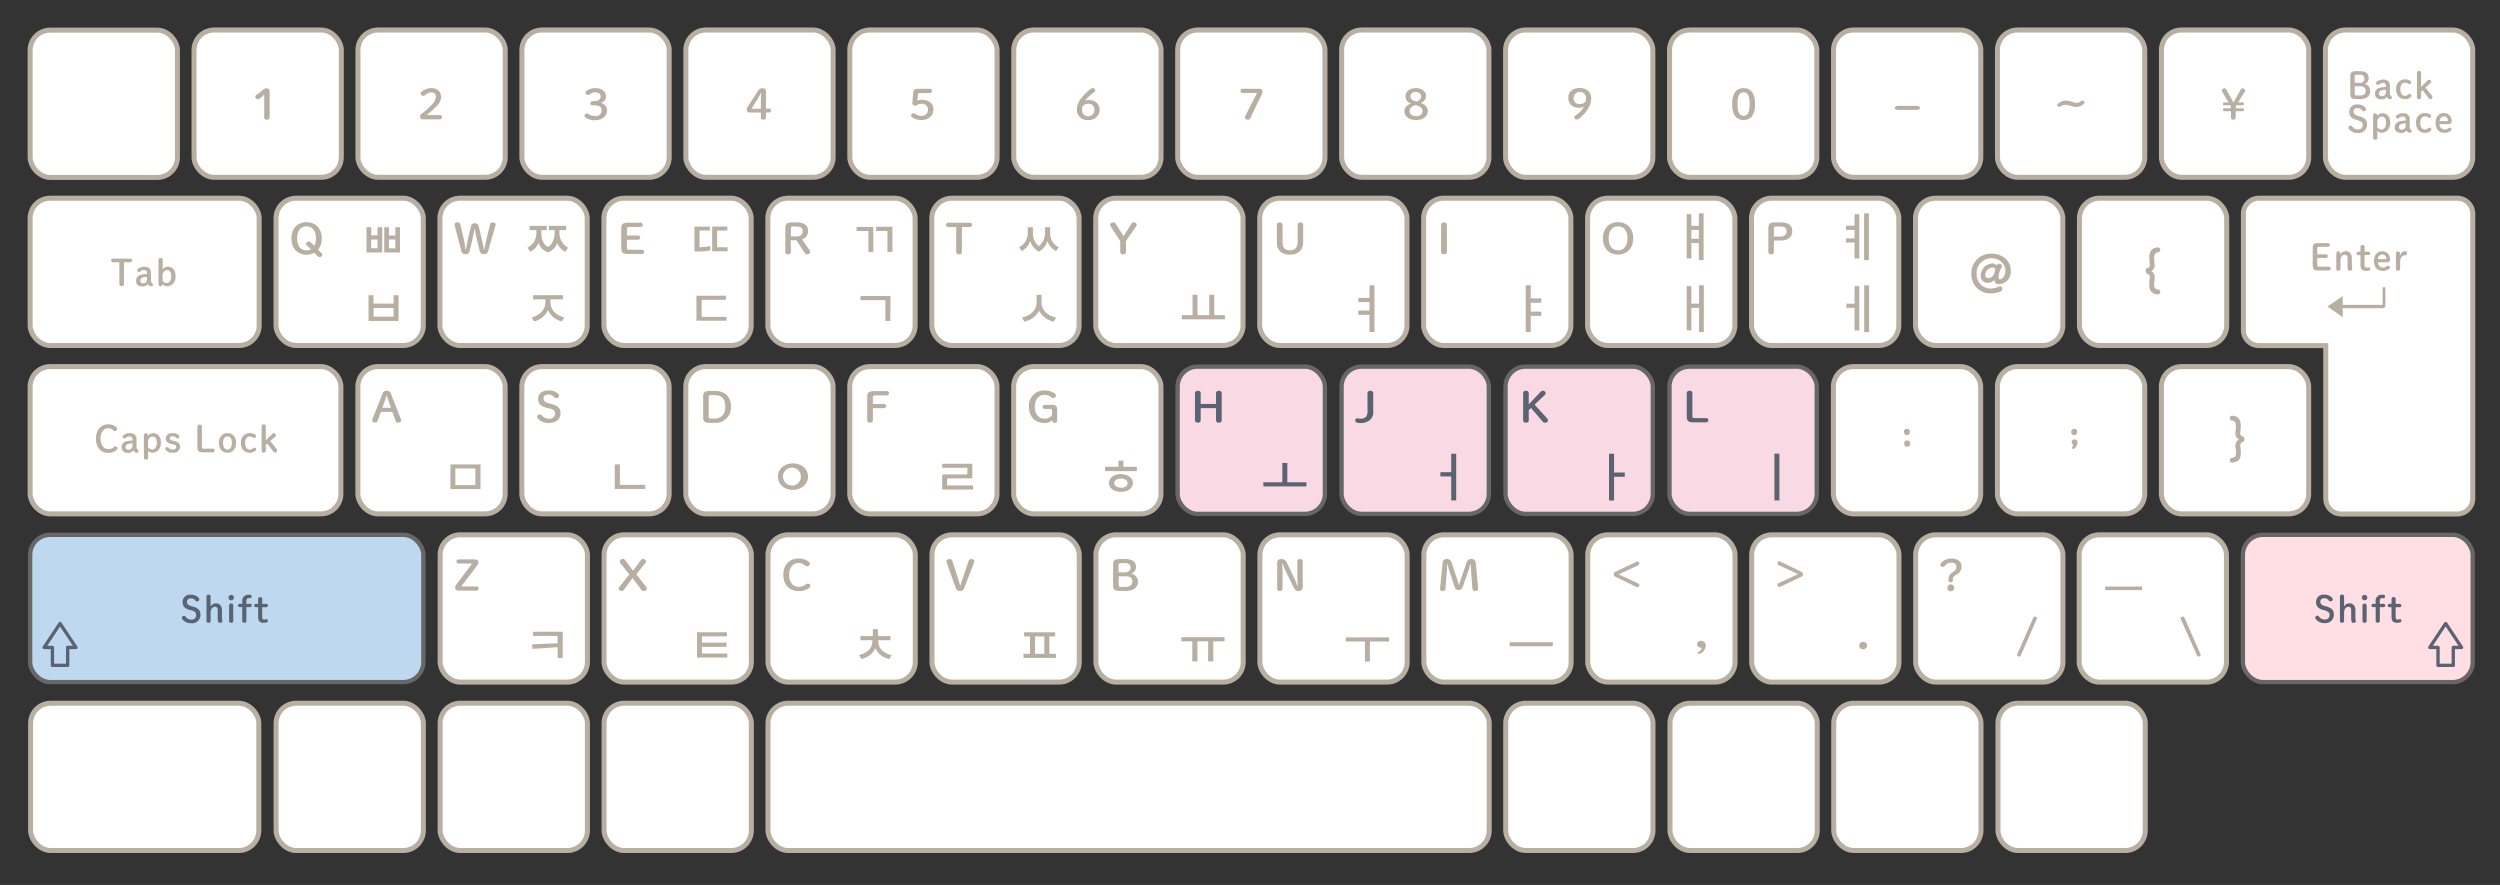 <svg xmlns="http://www.w3.org/2000/svg" viewBox="0 0 748.23 264.85"><rect x="0" y="0" width="748.23" height="264.85" fill="#333333" stroke="none"/><defs><style>.cls-1{fill:#fff;stroke:#b8aea1;stroke-width:1.5px;}.cls-1,.cls-3,.cls-5,.cls-6{stroke-miterlimit:10;}.cls-2{fill:#b8aea1;}.cls-3{fill:#f9d9e3;}.cls-3,.cls-5,.cls-6{stroke:#686767;stroke-width:1.3px;}.cls-4{fill:#5b6372;}.cls-5{fill:#bed9ef;}.cls-6{fill:#ffdfe4;}.cls-7{fill:none;stroke:#5b6372;stroke-linecap:round;stroke-linejoin:round;}</style></defs><g id="レイヤー_1" data-name="レイヤー 1"><rect class="cls-1" x="229.86" y="210.47" width="215.85" height="44.08" rx="6"/><rect class="cls-1" x="131.73" y="210.47" width="44.08" height="44.08" rx="6"/><rect class="cls-1" x="82.63" y="210.47" width="44.08" height="44.08" rx="6"/><rect class="cls-1" x="9.16" y="210.47" width="68.3" height="44.08" rx="6"/><rect class="cls-1" x="180.79" y="210.47" width="44.08" height="44.08" rx="6"/><rect class="cls-1" x="450.65" y="210.47" width="44.08" height="44.08" rx="6"/><rect class="cls-1" x="499.81" y="210.47" width="44.08" height="44.08" rx="6"/><rect class="cls-1" x="548.82" y="210.47" width="44.08" height="44.08" rx="6"/><rect class="cls-1" x="597.98" y="210.47" width="44.08" height="44.08" rx="6"/><rect class="cls-1" x="131.73" y="160.07" width="44.08" height="44.08" rx="6"/><rect class="cls-1" x="180.79" y="160.07" width="44.08" height="44.08" rx="6"/><rect class="cls-1" x="229.86" y="160.07" width="44.08" height="44.08" rx="6"/><rect class="cls-1" x="278.93" y="160.07" width="44.08" height="44.08" rx="6"/><rect class="cls-1" x="328" y="160.07" width="44.08" height="44.08" rx="6"/><rect class="cls-1" x="377.07" y="160.07" width="44.08" height="44.08" rx="6"/><rect class="cls-1" x="426.14" y="160.07" width="44.08" height="44.08" rx="6"/><rect class="cls-1" x="475.2" y="160.07" width="44.08" height="44.08" rx="6"/><rect class="cls-1" x="524.27" y="160.07" width="44.08" height="44.08" rx="6"/><rect class="cls-1" x="573.34" y="160.07" width="44.08" height="44.08" rx="6"/><path class="cls-2" d="M142.64,175.52a.62.62,0,1,1,0,1.24h-5.35c-.69,0-1.08-.37-1.08-.89a2,2,0,0,1,.49-1.09l4.6-6.12h-4.08a.62.62,0,1,1,0-1.24h4.87c.71,0,1.09.35,1.09.84a1.75,1.75,0,0,1-.46,1.07l-4.67,6.19Z"/><path class="cls-2" d="M185.69,168.55a.87.87,0,0,1-.2-.55.83.83,0,0,1,.87-.69.82.82,0,0,1,.74.33l2.36,3.17,2.37-3.2a.74.74,0,0,1,.6-.3.86.86,0,0,1,.93.72.65.65,0,0,1-.18.42l-2.76,3.46,3,3.76a.7.7,0,0,1,.16.48.84.84,0,0,1-.92.72.77.77,0,0,1-.7-.33L189.33,173l-2.66,3.6a.71.71,0,0,1-.6.28c-.46,0-.89-.31-.89-.69a.83.83,0,0,1,.17-.49l3-3.78Z"/><path class="cls-2" d="M241.87,168c.37.25.51.44.51.74a.78.78,0,0,1-.81.72.89.89,0,0,1-.64-.23,2.72,2.72,0,0,0-1.93-.74c-1.65,0-2.83,1.34-2.83,3.57s1.21,3.57,2.83,3.57a3.23,3.23,0,0,0,2.19-.73.89.89,0,0,1,.57-.21.71.71,0,0,1,.78.64.65.65,0,0,1-.3.57,5,5,0,0,1-3.24,1c-2.57,0-4.56-1.72-4.56-4.87s2-4.87,4.56-4.87A4.93,4.93,0,0,1,241.87,168Z"/><path class="cls-2" d="M288.58,176a1.22,1.22,0,0,1-1.27.88,1.17,1.17,0,0,1-1.25-.87l-2.72-7.66a1.09,1.09,0,0,1-.07-.34c0-.41.41-.69,1-.69a.73.73,0,0,1,.73.47l1.84,5.72c.19.6.33,1.06.5,1.72h.1c.2-.65.34-1.13.54-1.72l1.95-5.72a.76.76,0,0,1,.75-.47c.56,0,.92.3.92.66a1.18,1.18,0,0,1-.06.36Z"/><path class="cls-2" d="M335.15,176.86c-1.58,0-2-.48-2-1.67V169c0-1.18.47-1.67,2-1.67h1.63c2.17,0,3.23.89,3.23,2.38a2.07,2.07,0,0,1-1.54,2,2.35,2.35,0,0,1,2.1,2.45c0,1.66-1.34,2.7-3.66,2.7Zm1.56-5.57c1,0,1.69-.55,1.69-1.39s-.6-1.36-1.63-1.36h-1.24c-.63,0-.76.16-.76.65v2.1Zm.21,4.36c1.26,0,2-.62,2-1.56,0-1.11-.65-1.6-2-1.6h-2.11V175c0,.49.13.66.76.66Z"/><path class="cls-2" d="M388.42,175.34c-.06-1-.13-2-.13-3V168c0-.43.37-.67.81-.67s.79.24.79.67v7.7a1.08,1.08,0,0,1-1.16,1.19c-.76,0-1.14-.23-1.63-1.24l-2.21-4.57a22.53,22.53,0,0,1-1-2.37h-.11c0,.91.07,1.84.07,2.76v4.75c0,.44-.34.67-.79.67s-.81-.23-.81-.67v-7.74a1.05,1.05,0,0,1,1.17-1.15,1.79,1.79,0,0,1,1.83,1.28l1.9,4c.44.9.79,1.79,1.15,2.74Z"/><path class="cls-2" d="M433.12,168.73c0,.81,0,1.68-.11,2.48l-.4,4.92c0,.56-.31.74-.83.74s-.77-.2-.77-.61c0,0,0-.14,0-.24l.75-7.51c.09-.89.49-1.2,1.21-1.2a1.44,1.44,0,0,1,1.54,1.19l1.44,4.37c.26.77.45,1.47.63,2.18h.09c.21-.71.45-1.41.71-2.15l1.51-4.4c.31-.91.72-1.19,1.46-1.19s1.25.31,1.33,1.18l.71,7.53c0,.12,0,.2,0,.24,0,.35-.31.61-.83.61s-.84-.22-.88-.74l-.36-4.68c-.06-.88-.1-1.81-.13-2.7h-.11c-.22.89-.46,1.68-.79,2.62l-1.48,4.21c-.26.75-.62,1-1.26,1s-1-.24-1.22-1l-1.43-4.35c-.3-.89-.49-1.67-.69-2.49Z"/><path class="cls-2" d="M168.42,196.94H166.9v-3.25l-7.48.52-.19-1.36,7.67-.34v-2.19h-7.35v-1.24h8.87Z"/><path class="cls-2" d="M217.55,190.45h-7.47v1.88h7.34v1.27h-7.34v2h7.6v1.2h-9.07v-7.57h8.94Z"/><path class="cls-2" d="M266.88,196.07l-.72,1.17A5.84,5.84,0,0,1,262,194a5.77,5.77,0,0,1-4.2,3.2l-.72-1.17c2.55-.54,4-2.08,4-4.1v-.32h-3.57v-1.24h3.73v-2.08h1.53v2.08h3.74v1.24h-3.64V192C262.85,194,264.36,195.53,266.88,196.07Z"/><path class="cls-2" d="M315.81,190.48h-1.73v5.2H316v1.23h-9.68v-1.23h1.95v-5.2h-1.76v-1.24h9.3Zm-3.25,5.2v-5.2h-2.77v5.2Z"/><path class="cls-2" d="M366.5,191.94h-3.38v6h-1.53v-6h-3.21v6h-1.53v-6h-3.28v-1.23H366.5Z"/><path class="cls-2" d="M415.72,192H410v6h-1.49v-6h-5.72v-1.23h12.93Z"/><path class="cls-2" d="M464.74,193.43H451.81V192.2h12.93Z"/><path class="cls-2" d="M483.47,172.62a.81.81,0,0,1,0-1.5l6.33-3a.6.6,0,0,1,.27-.06.57.57,0,0,1,.53.59.52.52,0,0,1-.37.56l-5.79,2.69,5.79,2.7a.51.51,0,0,1,.37.55.57.57,0,0,1-.53.59.62.62,0,0,1-.27-.05Z"/><path class="cls-2" d="M508.45,195.72a.33.33,0,0,1-.35-.34.28.28,0,0,1,.17-.25c.66-.33,1-.71,1-1.1,0-.18-.05-.22-.28-.22a1,1,0,0,1-1.06-1,1.1,1.1,0,0,1,1.23-1,1.37,1.37,0,0,1,1.35,1.52,2.74,2.74,0,0,1-1.66,2.29A.93.93,0,0,1,508.45,195.72Z"/><path class="cls-2" d="M539.11,171.12a.81.81,0,0,1,0,1.5l-6.33,3a.59.59,0,0,1-.27.05.57.57,0,0,1-.53-.59.51.51,0,0,1,.37-.55l5.79-2.7-5.79-2.69a.52.52,0,0,1-.37-.56.57.57,0,0,1,.53-.59.57.57,0,0,1,.27.06Z"/><path class="cls-2" d="M558.8,193.28a1.2,1.2,0,0,1-2.38,0,1.19,1.19,0,0,1,2.38,0Z"/><path class="cls-2" d="M584.49,173.75a.66.66,0,0,1-1.3,0v-.26a2.45,2.45,0,0,1,1.34-2.29c.82-.57,1-1,1-1.58,0-.78-.58-1.21-1.5-1.21a2.34,2.34,0,0,0-2,1,.64.64,0,0,1-.52.25c-.42,0-.82-.3-.82-.63a.76.76,0,0,1,.19-.45,4,4,0,0,1,3.2-1.4c1.84,0,3,.9,3,2.38a2.55,2.55,0,0,1-1.49,2.38c-1,.62-1.13,1-1.15,1.52Zm.4,2.19a1,1,0,0,1-2.06,0,1,1,0,0,1,2.06,0Z"/><path class="cls-2" d="M604.77,196.24a.44.44,0,0,1-.4.25c-.39,0-.68-.21-.68-.4a.77.77,0,0,1,.06-.3l4.83-11a.43.43,0,0,1,.39-.24c.4,0,.69.21.69.39a.73.73,0,0,1-.06.3Z"/><rect class="cls-1" x="622.28" y="160.07" width="44.08" height="44.08" rx="6"/><path class="cls-2" d="M641.07,175.55v1.06h-11v-1.06Z"/><path class="cls-2" d="M652.68,185.24a.76.76,0,0,1,0-.3c0-.18.29-.39.68-.39a.45.45,0,0,1,.4.24l4.83,11a.76.76,0,0,1,.05.3c0,.19-.28.4-.68.4a.44.44,0,0,1-.39-.25Z"/><rect class="cls-1" x="622.36" y="59.32" width="44.08" height="44.08" rx="6"/><rect class="cls-1" x="107.11" y="109.72" width="44.08" height="44.08" rx="6"/><rect class="cls-1" x="156.18" y="109.72" width="44.08" height="44.08" rx="6"/><rect class="cls-1" x="205.25" y="109.72" width="44.08" height="44.08" rx="6"/><rect class="cls-1" x="254.32" y="109.72" width="44.08" height="44.08" rx="6"/><rect class="cls-1" x="303.38" y="109.72" width="44.08" height="44.08" rx="6"/><rect class="cls-3" x="352.45" y="109.72" width="44.08" height="44.08" rx="6"/><rect class="cls-3" x="401.52" y="109.72" width="44.08" height="44.08" rx="6"/><rect class="cls-3" x="450.59" y="109.72" width="44.08" height="44.08" rx="6"/><rect class="cls-3" x="499.66" y="109.72" width="44.08" height="44.08" rx="6"/><rect class="cls-1" x="548.72" y="109.72" width="44.08" height="44.08" rx="6"/><path class="cls-2" d="M114.48,117.83a1.22,1.22,0,0,1,1.25-.88,1.2,1.2,0,0,1,1.27.87l3,7.68a1,1,0,0,1,.07.33c0,.41-.37.68-.94.68a.67.67,0,0,1-.71-.47l-1-2.78H114L113,126a.7.7,0,0,1-.72.47c-.56,0-.89-.27-.89-.64a1.15,1.15,0,0,1,.07-.36Zm1.17.55c-.19.65-.39,1.36-.6,1.94l-.61,1.73H117l-.61-1.75c-.2-.6-.42-1.27-.61-1.92Z"/><path class="cls-2" d="M163.86,122.14c-2.07-.52-2.79-1.32-2.79-2.82s1.19-2.45,3.08-2.45a4,4,0,0,1,2.92,1,.64.64,0,0,1,.27.51.75.75,0,0,1-.83.74.74.74,0,0,1-.58-.22,2.2,2.2,0,0,0-1.72-.83c-1,0-1.54.47-1.54,1.14s.37,1.2,1.72,1.54l.49.12c2.13.55,2.88,1.28,2.88,2.89s-1.32,2.82-3.43,2.82a4.15,4.15,0,0,1-3.35-1.33.81.81,0,0,1-.23-.53.76.76,0,0,1,.82-.67.74.74,0,0,1,.57.24,2.58,2.58,0,0,0,2.22,1,1.56,1.56,0,0,0,1.78-1.56c0-.74-.43-1.19-1.79-1.53Z"/><path class="cls-2" d="M213.86,117c3.13,0,4.9,1.61,4.9,4.72a4.55,4.55,0,0,1-4.92,4.82h-1.39c-1.6,0-2-.48-2-1.67v-6.19c0-1.19.45-1.68,2-1.68Zm-1,1.27c-.62,0-.76.16-.76.65v5.7c0,.5.14.66.76.66h1.08c1.92,0,3.13-1.31,3.13-3.56s-1-3.45-3.13-3.45Z"/><path class="cls-2" d="M259.55,118.74c0-1.19.45-1.68,2.06-1.68h3.76a.64.64,0,1,1,0,1.27H262c-.62,0-.76.16-.76.65v1.91h3.35a.63.63,0,1,1,0,1.26h-3.35v3.66c0,.46-.34.7-.83.7s-.86-.24-.86-.7Z"/><path class="cls-2" d="M314.85,122.85c0-.36-.08-.46-.49-.46h-1.58c-.44,0-.72-.21-.72-.62s.28-.59.72-.59H315a1.23,1.23,0,0,1,1.4,1.32v3.36c0,.46-.27.69-.74.69a.64.64,0,0,1-.73-.68v-.16a3.08,3.08,0,0,1-2.35.89c-2.64,0-4.63-1.72-4.63-4.87a4.5,4.5,0,0,1,4.64-4.86,5.11,5.11,0,0,1,2.94.8c.37.25.51.45.51.74a.76.76,0,0,1-.79.71.83.83,0,0,1-.64-.24,2.91,2.91,0,0,0-2-.71c-1.65,0-2.91,1.33-2.91,3.56s1.22,3.58,2.91,3.58a2.56,2.56,0,0,0,2.29-1.1Z"/><path class="cls-4" d="M359.36,122.15v3.66c0,.46-.35.7-.84.7s-.87-.24-.87-.7v-8.15c0-.46.38-.71.87-.71s.84.25.84.71v3.23h4.58v-3.23c0-.46.38-.71.87-.71s.84.25.84.71v8.15c0,.46-.35.7-.84.7s-.87-.24-.87-.7v-3.66Z"/><path class="cls-4" d="M411,123.05a3.09,3.09,0,0,1-.9,2.56,4.1,4.1,0,0,1-2.9,1,4.52,4.52,0,0,1-.94-.09c-.44-.07-.64-.26-.64-.68s.26-.64.69-.64a7.55,7.55,0,0,0,.93.11,2,2,0,0,0,1.67-.68,2.88,2.88,0,0,0,.37-1.83v-5.13c0-.46.38-.71.87-.71s.85.25.85.71Z"/><path class="cls-4" d="M461.12,117.24a.81.81,0,0,1,.62-.29.8.8,0,0,1,.86.7.78.78,0,0,1-.3.61l-3,2.84,3.8,4.19a.69.69,0,0,1,.2.51.8.8,0,0,1-.86.71.74.74,0,0,1-.66-.26l-3.56-4.13-.68.63v3.06c0,.46-.34.7-.83.7s-.85-.24-.85-.7v-8.15c0-.46.36-.71.85-.71s.83.25.83.71V121Z"/><path class="cls-4" d="M510.67,125.14a.63.63,0,1,1,0,1.26h-3.79c-1.6,0-2.05-.48-2.05-1.67v-7.07c0-.46.36-.71.85-.71s.83.25.83.71v6.82c0,.5.14.66.77.66Z"/><path class="cls-2" d="M143.81,146.39h-9V139h9Zm-1.53-1.2v-5h-6v5Z"/><path class="cls-2" d="M193.1,146.33H184V139h1.52v6.11h7.61Z"/><path class="cls-2" d="M241.84,142.62c0,2.31-2,3.95-4.52,4s-4.5-1.66-4.48-4,2-3.93,4.48-3.93S241.84,140.33,241.84,142.62Zm-4.52,2.7a2.69,2.69,0,1,0-3-2.7A2.82,2.82,0,0,0,237.32,145.32Z"/><path class="cls-2" d="M291,143.17h-7.53v2.12h7.76v1.23H282V142h7.53v-2H282v-1.2h9Z"/><path class="cls-2" d="M340.26,141h-9.52V139.7h4v-1.85h1.49v1.85h4Zm-4.78.91c2.1,0,3.59,1.11,3.61,2.67s-1.51,2.65-3.61,2.63-3.57-1.09-3.57-2.63S333.42,141.87,335.48,141.87Zm0,4.07c1.19,0,2.07-.57,2-1.4s-.86-1.38-2-1.37-2,.52-2,1.37S334.33,145.92,335.48,145.94Z"/><path class="cls-4" d="M391,145.58H378.11v-1.24h5.68v-5.78h1.5v5.78H391Z"/><path class="cls-4" d="M435.83,149.77h-1.49v-7.18h-3.25v-1.27h3.25V135.8h1.49Z"/><path class="cls-4" d="M483.07,141.42h3.21v1.27h-3.21v7.11h-1.5v-14h1.5Z"/><path class="cls-4" d="M532.56,149.77h-1.49v-14h1.49Z"/><rect class="cls-1" x="597.81" y="109.72" width="44.08" height="44.08" rx="6"/><rect class="cls-1" x="646.89" y="109.72" width="44.08" height="44.08" rx="6"/><path class="cls-2" d="M570.66,130.2c-.51,0-.82-.42-.82-1a.84.84,0,0,1,.84-.86.83.83,0,0,1,.93.85C571.61,129.86,571.34,130.2,570.66,130.2Zm.07,3.5c-.59,0-.82-.5-.82-1.06a.84.84,0,0,1,.82-.82.87.87,0,0,1,.94.79A.85.85,0,0,1,570.73,133.7Z"/><path class="cls-2" d="M620.73,130.23a.88.88,0,0,1-.82-1.08.9.9,0,0,1,.76-.81c.57,0,1,.26,1,.82S621.41,130.23,620.73,130.23Zm.33,3.87c-.27.31-.52.36-.79.15s-.17-.34,0-.55a1.88,1.88,0,0,0,.31-.59.76.76,0,0,1-.54-.68.79.79,0,0,1,.76-.9c.62-.05,1.07.37.94,1.21A2.69,2.69,0,0,1,621.06,134.1Z"/><rect class="cls-1" x="82.61" y="59.32" width="44.08" height="44.08" rx="6"/><rect class="cls-1" x="131.67" y="59.32" width="44.08" height="44.08" rx="6"/><rect class="cls-1" x="180.74" y="59.32" width="44.08" height="44.08" rx="6"/><rect class="cls-1" x="229.81" y="59.32" width="44.08" height="44.08" rx="6"/><rect class="cls-1" x="278.88" y="59.32" width="44.08" height="44.08" rx="6"/><rect class="cls-1" x="327.95" y="59.32" width="44.08" height="44.08" rx="6"/><rect class="cls-1" x="377.02" y="59.32" width="44.08" height="44.08" rx="6"/><rect class="cls-1" x="426.08" y="59.32" width="44.08" height="44.08" rx="6"/><rect class="cls-1" x="475.15" y="59.32" width="44.08" height="44.08" rx="6"/><rect class="cls-1" x="524.22" y="59.32" width="44.08" height="44.08" rx="6"/><path class="cls-2" d="M96.21,75.76a.73.73,0,0,1,.25.51.74.74,0,0,1-.78.67.83.83,0,0,1-.61-.29l-1-1a4.62,4.62,0,0,1-2.31.59c-2.48,0-4.54-1.71-4.54-4.88s2.06-4.86,4.54-4.86,4.53,1.7,4.53,4.86a5,5,0,0,1-1.13,3.39Zm-2.16-2.14a4.62,4.62,0,0,0,.51-2.29c0-2.21-1-3.58-2.81-3.58s-2.82,1.37-2.82,3.58,1,3.6,2.82,3.6a2.83,2.83,0,0,0,1.32-.31l-1.22-1.19a.65.65,0,0,1-.2-.47.76.76,0,0,1,.82-.67.88.88,0,0,1,.57.3Z"/><path class="cls-2" d="M140.58,75.08a1.18,1.18,0,0,1-1.26,1,1.14,1.14,0,0,1-1.26-1l-1.94-7.49a1.39,1.39,0,0,1-.06-.4c0-.39.35-.64.91-.64a.7.7,0,0,1,.79.57l1,4.18c.27,1.19.42,2.28.59,3.41h.1c.21-1.13.41-2.29.67-3.41l.83-3.58a1.07,1.07,0,0,1,1.13-.89,1.1,1.1,0,0,1,1.19.92l.87,3.55c.28,1.17.49,2.28.72,3.41h.11c.23-1.13.42-2.24.71-3.44l1-4.15a.7.7,0,0,1,.71-.57c.61,0,.94.25.94.6a1.06,1.06,0,0,1-.06.39L146.12,75c-.22.77-.58,1.08-1.26,1.08s-1.13-.25-1.33-1.12l-.87-3.64c-.23-1-.41-1.89-.57-2.82H142c-.15.94-.34,1.94-.57,2.92Z"/><path class="cls-2" d="M192.06,74.74a.64.64,0,1,1,0,1.27H188c-1.61,0-2.06-.49-2.06-1.68v-6c0-1.19.45-1.67,2.06-1.67h3.75a.63.63,0,1,1,0,1.26h-3.36c-.62,0-.76.16-.76.66V70.5h3.35a.63.63,0,1,1,0,1.26h-3.35v2.33c0,.49.14.65.76.65Z"/><path class="cls-2" d="M236.71,75.41c0,.46-.33.71-.82.71s-.84-.25-.84-.71V68.24c0-1.19.48-1.67,2-1.67h1.43c2.31,0,3.38,1,3.38,2.59a2.57,2.57,0,0,1-1.83,2.5l2.28,3.23a.81.81,0,0,1,.19.46.9.9,0,0,1-1.68.31l-2.45-3.75h-1.7Zm1.7-4.65c1.19,0,1.84-.59,1.84-1.54s-.64-1.44-1.84-1.44h-.94c-.62,0-.76.16-.76.66v2.32Z"/><path class="cls-2" d="M287.89,75.41c0,.46-.35.71-.84.71s-.87-.25-.87-.71V67.93h-2.4a.63.63,0,1,1,0-1.26h6.52a.63.63,0,1,1,0,1.26h-2.41Z"/><path class="cls-2" d="M332.35,67.65a.82.82,0,0,1-.11-.44c0-.33.43-.65,1-.65a.72.72,0,0,1,.63.33l2.4,3.79,2.41-3.81a.69.69,0,0,1,.61-.31.83.83,0,0,1,.91.69.72.72,0,0,1-.11.4L337,72.11v3.3c0,.46-.35.71-.84.71s-.88-.25-.88-.71V72.16Z"/><path class="cls-2" d="M382.15,67.26c0-.45.38-.7.87-.7s.84.25.84.7v5.19c0,1.75.76,2.47,2.23,2.47s2.28-.83,2.28-2.47V67.26c0-.45.36-.7.84-.7s.82.25.82.7v5.25c0,2.3-1.45,3.7-3.95,3.7s-3.93-1.24-3.93-3.7Z"/><path class="cls-2" d="M431.31,67.26c0-.45.38-.7.87-.7s.85.25.85.7v8.15c0,.46-.36.71-.85.71s-.87-.25-.87-.71Z"/><path class="cls-2" d="M479.74,71.33c0-3.16,2.05-4.86,4.53-4.86s4.53,1.7,4.53,4.86-2.05,4.88-4.53,4.88S479.74,74.5,479.74,71.33Zm7.35,0c0-2.21-1-3.58-2.82-3.58s-2.82,1.37-2.82,3.58,1.05,3.6,2.82,3.6S487.09,73.56,487.09,71.33Z"/><path class="cls-2" d="M533.07,66.57c2.37,0,3.35,1,3.35,2.68S535.15,72,532.91,72h-2v3.42c0,.46-.33.71-.82.71s-.84-.25-.84-.71V68.24c0-1.19.48-1.67,2-1.67Zm-.16,4.22c1.1,0,1.81-.58,1.81-1.52s-.57-1.49-1.74-1.49h-1.3c-.62,0-.76.16-.76.66v2.35Z"/><path class="cls-2" d="M111.8,90.86h6v-2.5h1.49v7.7H110.3v-7.7h1.5Zm6,3.9V92.19h-6v2.57Z"/><path class="cls-2" d="M111.12,70.44H113V68h1.4v7.57h-4.71V68h1.4ZM113,74.31V71.68h-1.91v2.63ZM115,68h1.4v2.47h1.92V68h1.39v7.57H115Zm3.32,6.34V71.68h-1.92v2.63Z"/><path class="cls-2" d="M164,73.9c1.45-.81,2-2.44,2-4.53v-.52h-1.69V67.61h5.13v1.24h-2v.52a4.94,4.94,0,0,0,2.6,4.77l-.91,1.21a4.83,4.83,0,0,1-2.35-2.68A4.5,4.5,0,0,1,164,75.54a4.45,4.45,0,0,1-2.81-2.91,4.93,4.93,0,0,1-2.42,2.72l-.91-1.21a4.9,4.9,0,0,0,2.66-4.77v-.52h-2V67.61h5.1v1.24H162v.52C162,71.46,162.49,73.09,164,73.9Z"/><path class="cls-2" d="M212.45,69h-3.08V74a13.59,13.59,0,0,0,3.12-.36l.13,1.24a15.83,15.83,0,0,1-4,.39h-.78V67.84h4.58Zm.69-1.2h4.54V69h-3.05v5h3.12v1.2h-4.61Z"/><path class="cls-2" d="M261.38,75.38h-1.47V69.14h-3.54V67.91h5Zm.81-7.51h4.9v7.51H265.6V69.11h-3.41Z"/><path class="cls-2" d="M310.91,73.69a5.28,5.28,0,0,0,1.87-4.06V68h1.53V69.6A4.51,4.51,0,0,0,316.88,74l-.82,1.11a4.86,4.86,0,0,1-2.55-3,5.26,5.26,0,0,1-2.58,3.21,5.29,5.29,0,0,1-2.6-3.24,5.13,5.13,0,0,1-2.53,3.05L305,74a4.78,4.78,0,0,0,2.6-4.41V68h1.53v1.66A5.19,5.19,0,0,0,310.91,73.69Z"/><path class="cls-2" d="M168.88,95l-.74,1.2A6.12,6.12,0,0,1,164,92.8a6.14,6.14,0,0,1-4.16,3.39L159.1,95c2.52-.62,4.13-2.34,4.13-4.62v-.78h-3.67V88.36h8.93v1.23h-3.77v.78C164.72,92.65,166.33,94.37,168.88,95Z"/><path class="cls-2" d="M217.24,89.72H210v5.11h7.44V96h-9V88.52h8.81Z"/><path class="cls-2" d="M266.46,96.06H265V89.82h-7.47V88.59h9Z"/><path class="cls-2" d="M316.11,95.05l-.75,1.21A6.32,6.32,0,0,1,311,93a6.36,6.36,0,0,1-4.4,3.25l-.75-1.21c2.67-.58,4.39-2.27,4.39-4.55V88.26h1.49V90.5C311.72,92.78,313.45,94.47,316.11,95.05Z"/><path class="cls-2" d="M366.6,95.57H353.7V94.34h3.22V88.23h1.49v6.11h3.51V88.23h1.5v6.11h3.18Z"/><path class="cls-2" d="M411.36,99.37h-1.49V94.21h-3.32V92.94h3.32V90.41h-3.32V89.17h3.32V85.4h1.49Z"/><path class="cls-2" d="M461.29,90.6h-3.15v2.67h3.15v1.26h-3.15v4.84h-1.5v-14h1.5v3.93h3.15Z"/><path class="cls-2" d="M509.94,99.37h-1.43V92.13h-2.3v6.73h-1.4V85.63h1.4v5.26h2.3V85.37h1.43Z"/><path class="cls-2" d="M552.61,90.89h2.44V85.63h1.43V98.92h-1.43V92.13h-2.44Zm6.79,8.52h-1.46v-14h1.46Z"/><path class="cls-2" d="M552.48,71.35h2.57V68.82h-2.54V67.55h2.54V64.11h1.43V77.36h-1.43V72.59h-2.57Zm6.86,6.5h-1.43v-14h1.43Z"/><path class="cls-2" d="M509.88,77.85h-1.43V72.72h-2.24v4.61h-1.4V64.08h1.4v3.5h2.24V63.85h1.43Zm-1.43-6.37V68.82h-2.24v2.66Z"/><rect class="cls-1" x="573.3" y="59.32" width="44.08" height="44.08" rx="6"/><path class="cls-2" d="M645.66,88.1c-1.95-.27-2.41-1.36-2.41-2.85a17.64,17.64,0,0,1,.17-2.06.62.62,0,0,0,0-.2,1,1,0,0,0-.61-1,.94.94,0,0,1-.63-.92.86.86,0,0,1,.66-.89c.39-.06.59-.42.59-.88a1.93,1.93,0,0,0,0-.24,12.43,12.43,0,0,1-.16-1.87c0-1.69.53-3,2.43-3.14h.09a.71.71,0,0,1,.76.73.74.74,0,0,1-.73.74c-.86.08-1.09.82-1.09,1.79a10.52,10.52,0,0,0,.12,1.55c0,.14,0,.3,0,.47a1.87,1.87,0,0,1-.88,1.76c-.06,0-.1.06-.1.08s.05.06.1.09a1.83,1.83,0,0,1,.9,1.7,2.48,2.48,0,0,1,0,.41c0,.48-.18,1.11-.18,1.71,0,.79.23,1.51,1.18,1.58a.7.7,0,0,1,.68.72.74.74,0,0,1-.75.75Z"/><path class="cls-2" d="M596,87.82a5.68,5.68,0,0,1-6-5.91,5.86,5.86,0,0,1,6-6c3.45,0,5.81,2.21,5.81,5.14a3.71,3.71,0,0,1-3.5,4,1.31,1.31,0,0,1-1.4-.93c-.06-.2,0-.31-.09-.31l-.25.22a2.39,2.39,0,0,1-1.61.6,2,2,0,0,1-2.15-2.18,3.69,3.69,0,0,1,3.41-3.61,1.94,1.94,0,0,1,1.22.42c.09.08.15.13.2.13s0,0,.06-.07a.66.66,0,0,1,.64-.38.83.83,0,0,1,.85.69.66.66,0,0,1-.06.27,7,7,0,0,0-1,2.91c0,.58.21.82.49.82s1.58-.72,1.58-2.62-1.62-3.73-4.24-3.73a4.39,4.39,0,0,0-4.36,4.63,4.16,4.16,0,0,0,4.3,4.44,5.61,5.61,0,0,0,2.32-.57,1,1,0,0,1,.37-.1.73.73,0,0,1,.68.76.8.8,0,0,1-.49.75A6.79,6.79,0,0,1,596,87.82Zm1.21-7.09c0-.42-.4-.66-.92-.66a2.26,2.26,0,0,0-2.1,2.24c0,.53.25.91.8.91,1.21,0,1.77-.83,2-1.84C597.05,81.21,597.18,80.82,597.18,80.73Z"/><rect class="cls-1" x="597.82" y="8.98" width="44.08" height="44.08" rx="6"/><rect class="cls-1" x="58.07" y="8.98" width="44.08" height="44.08" rx="6"/><rect class="cls-1" x="107.13" y="8.98" width="44.08" height="44.08" rx="6"/><rect class="cls-1" x="156.2" y="8.98" width="44.08" height="44.08" rx="6"/><rect class="cls-1" x="205.27" y="8.98" width="44.08" height="44.08" rx="6"/><rect class="cls-1" x="254.34" y="8.98" width="44.08" height="44.08" rx="6"/><rect class="cls-1" x="303.41" y="8.98" width="44.08" height="44.08" rx="6"/><rect class="cls-1" x="352.47" y="8.98" width="44.08" height="44.08" rx="6"/><rect class="cls-1" x="401.54" y="8.98" width="44.08" height="44.08" rx="6"/><rect class="cls-1" x="450.61" y="8.98" width="44.08" height="44.08" rx="6"/><rect class="cls-1" x="499.68" y="8.98" width="44.08" height="44.08" rx="6"/><rect class="cls-1" x="9.02" y="9.02" width="44.08" height="44.08" rx="6"/><rect class="cls-1" x="9.02" y="59.32" width="68.55" height="44.08" rx="6"/><rect class="cls-1" x="9.02" y="109.72" width="93.01" height="44.08" rx="6"/><path class="cls-1" d="M735.41,59.32H676.08A4.65,4.65,0,0,0,671.43,64v34.8a4.65,4.65,0,0,0,4.65,4.64h20v45.75a4.65,4.65,0,0,0,4.64,4.65h34.71a4.65,4.65,0,0,0,4.65-4.65V64A4.65,4.65,0,0,0,735.41,59.32Z"/><rect class="cls-5" x="9.02" y="160.07" width="117.69" height="44.08" rx="6"/><rect class="cls-6" x="671.28" y="160.07" width="68.78" height="44.08" rx="6"/><path class="cls-2" d="M79.08,28.32c-.42.39-.81.73-1.3,1.12a.9.9,0,0,1-.6.21.68.68,0,0,1-.76-.67.63.63,0,0,1,.31-.57c.73-.52,1.35-1,2.06-1.56a1.41,1.41,0,0,1,1-.41.81.81,0,0,1,.9.84V35.1c0,.48-.3.73-.82.73s-.79-.25-.79-.73Z"/><path class="cls-2" d="M131.55,34.44c.49,0,.72.27.72.65s-.23.63-.72.63h-5a.77.77,0,0,1-.81-.8,1,1,0,0,1,.43-.84,27.53,27.53,0,0,0,3.06-2.76,3.4,3.4,0,0,0,1.21-2.27,1.26,1.26,0,0,0-1.39-1.4,2.74,2.74,0,0,0-1.82.81.79.79,0,0,1-.52.21.73.73,0,0,1-.79-.69.63.63,0,0,1,.27-.51A4.48,4.48,0,0,1,129,26.38c1.94,0,3,1.06,3,2.65,0,1.14-.43,1.91-1.66,3.08s-1.79,1.63-2.65,2.33Z"/><path class="cls-2" d="M178.07,30.24c1.1,0,1.68-.52,1.68-1.4,0-.72-.62-1.22-1.62-1.22a2.73,2.73,0,0,0-1.66.62.71.71,0,0,1-.49.18.73.73,0,0,1-.76-.69.52.52,0,0,1,.21-.45,4.58,4.58,0,0,1,2.7-.9c2,0,3.22,1,3.22,2.4a1.89,1.89,0,0,1-1.61,2,2.33,2.33,0,0,1,1.95,2.2c0,1.77-1.47,3-3.6,3a4.94,4.94,0,0,1-2.84-.79.64.64,0,0,1-.3-.57.67.67,0,0,1,.72-.64.79.79,0,0,1,.4.1,3.49,3.49,0,0,0,2,.66,1.75,1.75,0,0,0,2-1.68c0-.94-.7-1.53-1.9-1.53h-.86a.6.6,0,0,1-.64-.62.59.59,0,0,1,.64-.61Z"/><path class="cls-2" d="M224.49,33.67c-.64,0-1-.29-1-.84a1.42,1.42,0,0,1,.3-.89l3.13-4.81a1.3,1.3,0,0,1,1.25-.71c.77,0,1.07.36,1.07,1.09v5h.81c.48,0,.72.2.72.57s-.24.58-.72.58h-.81v1.46c0,.45-.29.7-.78.7a.65.65,0,0,1-.74-.7V33.67Zm3.23-3.43c0-.83.05-1.63.11-2.46h-.09A24.1,24.1,0,0,1,226.53,30l-1.61,2.55h2.8Z"/><path class="cls-2" d="M274.55,30.16a2.74,2.74,0,0,1,1.24-.31c2.1,0,3.58,1.06,3.58,2.94s-1.52,3.13-3.55,3.13a4.81,4.81,0,0,1-2.82-.81.62.62,0,0,1-.3-.56.7.7,0,0,1,.78-.64.83.83,0,0,1,.41.15,3,3,0,0,0,1.9.62,1.82,1.82,0,0,0,1.95-1.84,1.73,1.73,0,0,0-1.95-1.78,2.4,2.4,0,0,0-1.17.31,1.27,1.27,0,0,1-.68.24c-.5,0-.93-.29-.88-.81l.28-3.28c.06-.58.56-.94,1.28-.94h3.7a.64.64,0,1,1,0,1.28h-3.14c-.3,0-.42.1-.45.36Z"/><path class="cls-2" d="M325.83,29.93c1.92,0,3.29,1.13,3.29,2.93a3.15,3.15,0,0,1-3.44,3.06,3.08,3.08,0,0,1-3.38-3.13,5.26,5.26,0,0,1,1.25-3.29,14.46,14.46,0,0,1,2.95-2.95.86.86,0,0,1,.5-.17.73.73,0,0,1,.78.7.53.53,0,0,1-.24.46,12.22,12.22,0,0,0-2.86,2.7A2.12,2.12,0,0,1,325.83,29.93Zm1.71,2.93a1.67,1.67,0,0,0-1.76-1.81,2.19,2.19,0,0,0-1.76.78,2.5,2.5,0,0,0-.17,1,1.85,1.85,0,1,0,3.69,0Z"/><path class="cls-2" d="M376.85,26.58c.61,0,1,.34,1,.85a2.33,2.33,0,0,1-.28,1c-1.16,2.3-2.2,4.46-3.34,6.93a.72.72,0,0,1-.72.45c-.48,0-.91-.24-.91-.63a1.16,1.16,0,0,1,.15-.49c1.11-2.26,2.3-4.54,3.48-6.87h-4.31a.59.59,0,0,1-.64-.63.58.58,0,0,1,.64-.63Z"/><path class="cls-2" d="M420.67,28.79c0-1.41,1.23-2.41,3.05-2.41s3.06.95,3.06,2.35a2.13,2.13,0,0,1-1.61,2.08c1.53.51,2.14,1.29,2.14,2.42,0,1.61-1.36,2.69-3.49,2.69s-3.48-1.07-3.48-2.68c0-1,.61-1.78,2-2.24A2.23,2.23,0,0,1,420.67,28.79Zm1.23,4.43c0,1,.73,1.54,1.92,1.54s1.92-.57,1.92-1.54c0-.8-.46-1.31-2.12-1.75C422.49,31.83,421.9,32.37,421.9,33.22Zm1.82-5.7c-.93,0-1.57.51-1.57,1.3s.44,1.22,1.8,1.56c1-.32,1.36-.84,1.36-1.56S424.68,27.52,423.72,27.52Z"/><path class="cls-2" d="M472.66,32.26c-2.07,0-3.28-1.17-3.28-3s1.37-2.92,3.43-2.92,3.42,1.27,3.42,2.92a5.86,5.86,0,0,1-1,3.36,10.27,10.27,0,0,1-2.82,3,.83.83,0,0,1-.46.16.71.71,0,0,1-.77-.63.57.57,0,0,1,.24-.51,7.94,7.94,0,0,0,2.72-2.8A2.63,2.63,0,0,1,472.66,32.26Zm-1.7-2.9a1.66,1.66,0,0,0,1.78,1.77,2.1,2.1,0,0,0,1.82-.78,3.2,3.2,0,0,0,.11-1,1.76,1.76,0,0,0-1.86-1.82A1.72,1.72,0,0,0,471,29.36Z"/><path class="cls-2" d="M525.28,31.15c0,3.43-1.38,4.77-3.45,4.77s-3.41-1.34-3.41-4.77,1.34-4.77,3.41-4.77S525.28,27.72,525.28,31.15Zm-5.26,0c0,2.66.68,3.53,1.81,3.53s1.84-.87,1.84-3.53-.69-3.53-1.84-3.53S520,28.48,520,31.15Z"/><rect class="cls-1" x="548.76" y="8.98" width="44.08" height="44.08" rx="6"/><path class="cls-2" d="M573.64,31.69c.6,0,1,.25,1,.6s-.4.59-1,.59h-5.55c-.6,0-1-.25-1-.59s.4-.6,1-.6Z"/><path class="cls-2" d="M618.12,31.37a2.08,2.08,0,0,0-1.29.43.64.64,0,0,1-.4.14c-.4,0-.74-.22-.74-.47a.38.38,0,0,1,.14-.29,3.43,3.43,0,0,1,2.39-1.07,6.65,6.65,0,0,1,1.8.33,5.93,5.93,0,0,0,1.58.34,1.48,1.48,0,0,0,1.12-.45.62.62,0,0,1,.41-.19c.42,0,.79.25.79.47a.39.39,0,0,1-.12.26A2.91,2.91,0,0,1,621.49,32a5.41,5.41,0,0,1-1.84-.35A4.65,4.65,0,0,0,618.12,31.37Z"/><rect class="cls-1" x="646.9" y="8.98" width="44.08" height="44.08" rx="6"/><path class="cls-2" d="M665.82,33.29c-.34,0-.5-.15-.5-.43s.16-.43.5-.43h1.85v-.61l-.19-.33h-1.66c-.34,0-.5-.14-.5-.43s.16-.42.5-.42H667l-1.93-3.18a.94.94,0,0,1-.1-.4.74.74,0,0,1,1.33-.31l2.18,3.93,2.18-3.94a.62.62,0,0,1,.5-.3.75.75,0,0,1,.77.63.76.76,0,0,1-.1.36l-2,3.21h1.28c.33,0,.49.15.49.42s-.16.43-.49.43h-1.8l-.18.3v.64h2c.33,0,.49.15.49.43s-.16.43-.49.43h-2v1.77a.68.68,0,0,1-.7.77.7.7,0,0,1-.72-.77V33.29Z"/><path class="cls-4" d="M56.87,182.59c-1.65-.46-2.22-1.16-2.22-2.48A2.17,2.17,0,0,1,57.11,178a3,3,0,0,1,2.32.9.58.58,0,0,1,.21.44A.62.62,0,0,1,59,180a.57.57,0,0,1-.46-.19,1.67,1.67,0,0,0-1.37-.73c-.77,0-1.22.41-1.22,1s.29,1.05,1.36,1.34l.39.11c1.7.48,2.3,1.12,2.3,2.53a2.49,2.49,0,0,1-2.73,2.47,3.2,3.2,0,0,1-2.67-1.16.79.79,0,0,1-.18-.47.62.62,0,0,1,.65-.58.55.55,0,0,1,.45.2,2,2,0,0,0,1.77.92A1.29,1.29,0,0,0,58.69,184c0-.65-.35-1-1.43-1.35Z"/><path class="cls-4" d="M65.17,183.08c0-.81-.09-1.07-.21-1.21a.71.71,0,0,0-.59-.27c-.74,0-1.33.65-1.33,1.78v2.46a.54.54,0,0,1-.61.56c-.39,0-.63-.21-.63-.56v-7.31c0-.36.24-.56.63-.56a.54.54,0,0,1,.61.56v3.05a1.65,1.65,0,0,1,1.5-1,1.69,1.69,0,0,1,1.38.5,2.42,2.42,0,0,1,.51,1.84v1.64a5.48,5.48,0,0,0,.11,1.19.58.58,0,0,1,0,.18c0,.27-.29.48-.71.48a.51.51,0,0,1-.56-.39,5.27,5.27,0,0,1-.12-1.35Z"/><path class="cls-4" d="M70,178.86a.81.81,0,0,1-1.62,0,.81.81,0,1,1,1.62,0Zm-1.43,2.33a.55.55,0,0,1,.63-.57.55.55,0,0,1,.61.57v4.65a.54.54,0,0,1-.61.56c-.39,0-.63-.21-.63-.56Z"/><path class="cls-4" d="M74.74,180.71a.51.51,0,1,1,0,1h-1v4.11a.54.54,0,0,1-.61.56c-.39,0-.63-.21-.63-.56v-4.11h-.64a.51.51,0,1,1,0-1h.64V180a1.79,1.79,0,0,1,1.91-2,2.93,2.93,0,0,1,.53,0,.47.47,0,0,1,.38.51.49.49,0,0,1-.41.53c-.11,0-.29,0-.46,0-.48,0-.71.28-.71.91v.78Z"/><path class="cls-4" d="M78.48,184.7c0,.53.23.74.59.74a2,2,0,0,0,.4-.06,1.63,1.63,0,0,1,.34-.06c.21,0,.38.18.38.51a.42.42,0,0,1-.28.41,3.07,3.07,0,0,1-1,.16c-1.14,0-1.66-.49-1.66-1.8v-2.87h-.55a.51.51,0,1,1,0-1h.55v-1.46a.63.63,0,0,1,1.25,0v1.46h1.07a.51.51,0,1,1,0,1H78.48Z"/><path class="cls-4" d="M695.39,182.59c-1.64-.46-2.22-1.16-2.22-2.48a2.18,2.18,0,0,1,2.46-2.14,3,3,0,0,1,2.32.9.59.59,0,0,1,.22.44.62.62,0,0,1-.66.65.59.59,0,0,1-.47-.19,1.65,1.65,0,0,0-1.36-.73c-.77,0-1.23.41-1.23,1s.29,1.05,1.37,1.34l.39.11c1.7.48,2.29,1.12,2.29,2.53a2.49,2.49,0,0,1-2.73,2.47,3.18,3.18,0,0,1-2.66-1.16.81.81,0,0,1-.19-.47.62.62,0,0,1,.65-.58.57.57,0,0,1,.46.2,2,2,0,0,0,1.76.92,1.29,1.29,0,0,0,1.42-1.36c0-.65-.34-1-1.43-1.35Z"/><path class="cls-4" d="M703.69,183.08c0-.81-.08-1.07-.2-1.21a.74.74,0,0,0-.6-.27c-.74,0-1.32.65-1.32,1.78v2.46a.55.55,0,0,1-.62.56c-.39,0-.63-.21-.63-.56v-7.31c0-.36.24-.56.63-.56a.55.55,0,0,1,.62.56v3.05a1.63,1.63,0,0,1,1.49-1,1.69,1.69,0,0,1,1.38.5,2.38,2.38,0,0,1,.51,1.84v1.64a4.9,4.9,0,0,0,.12,1.19,1.15,1.15,0,0,1,0,.18c0,.27-.28.48-.71.48a.51.51,0,0,1-.56-.39,5.27,5.27,0,0,1-.12-1.35Z"/><path class="cls-4" d="M708.5,178.86a.8.8,0,0,1-.81.8.79.79,0,0,1-.8-.8.81.81,0,0,1,.8-.82A.82.82,0,0,1,708.5,178.86Zm-1.43,2.33a.63.63,0,0,1,1.25,0v4.65a.55.55,0,0,1-.62.56c-.39,0-.63-.21-.63-.56Z"/><path class="cls-4" d="M713.27,180.71a.51.51,0,1,1,0,1h-1v4.11a.55.55,0,0,1-.62.56c-.39,0-.63-.21-.63-.56v-4.11h-.64a.51.51,0,1,1,0-1H711V180a1.79,1.79,0,0,1,1.91-2,2.86,2.86,0,0,1,.53,0,.46.46,0,0,1,.38.51.49.49,0,0,1-.4.53c-.12,0-.29,0-.47,0-.47,0-.7.28-.7.91v.78Z"/><path class="cls-4" d="M717,184.7c0,.53.23.74.59.74a1.84,1.84,0,0,0,.4-.06,1.61,1.61,0,0,1,.35-.06c.2,0,.38.18.38.51a.42.42,0,0,1-.29.41,3.05,3.05,0,0,1-1,.16c-1.14,0-1.66-.49-1.66-1.8v-2.87h-.55a.51.51,0,1,1,0-1h.55v-1.46a.55.55,0,0,1,.63-.57.55.55,0,0,1,.61.57v1.46h1.08a.51.51,0,1,1,0,1H717Z"/><path class="cls-2" d="M34.65,127.73a.77.77,0,0,1,.4.65.65.65,0,0,1-.64.63.62.62,0,0,1-.51-.21,2.11,2.11,0,0,0-1.54-.63c-1.31,0-2.26,1.17-2.26,3.12s1,3.12,2.26,3.12a2.39,2.39,0,0,0,1.74-.64.69.69,0,0,1,.46-.18.59.59,0,0,1,.62.56.61.61,0,0,1-.24.5,3.8,3.8,0,0,1-2.58.9c-2.05,0-3.63-1.51-3.63-4.26S30.32,127,32.36,127A3.7,3.7,0,0,1,34.65,127.73Z"/><path class="cls-2" d="M39.67,131.47a.81.81,0,0,0-.9-.84,1.74,1.74,0,0,0-1.17.47.47.47,0,0,1-.3.12.57.57,0,0,1-.58-.54.52.52,0,0,1,.14-.33,3,3,0,0,1,2-.72c1.29,0,2,.63,2,1.83v2c0,.75.13,1,.38,1.13a.42.42,0,0,1,.23.38.48.48,0,0,1-.47.52,1.09,1.09,0,0,1-.5-.11,1,1,0,0,1-.57-.61,1.81,1.81,0,0,1-1.65.77c-1.2,0-1.88-.66-1.88-1.65a1.77,1.77,0,0,1,1.48-1.81,6.44,6.44,0,0,1,1.79-.22Zm0,1.23a4.05,4.05,0,0,0-1.38.2.92.92,0,0,0-.71.86c0,.5.26.82.91.82a1.17,1.17,0,0,0,1.18-1.21Z"/><path class="cls-2" d="M43.07,130.24a.57.57,0,0,1,.62-.56.55.55,0,0,1,.58.56v.29a1.89,1.89,0,0,1,1.53-.9c1.4,0,2.37,1,2.37,2.86s-1.13,3-2.63,3a1.78,1.78,0,0,1-1.22-.61V137a.54.54,0,0,1-.62.56c-.39,0-.63-.2-.63-.56Zm1.25,3.58a1.42,1.42,0,0,0,1.21.72c.79,0,1.4-.74,1.4-2s-.5-1.89-1.24-1.89a1.47,1.47,0,0,0-1.37,1.58Z"/><path class="cls-2" d="M51.37,132.9c-1.29-.31-1.73-.77-1.73-1.71s.81-1.56,2-1.56a2.59,2.59,0,0,1,1.85.64.5.5,0,0,1,.17.41.53.53,0,0,1-.54.53.52.52,0,0,1-.37-.14,1.32,1.32,0,0,0-1.1-.49c-.6,0-.84.3-.84.62s.14.54,1,.73l.39.08c1.2.27,1.67.76,1.67,1.74s-.8,1.76-2.13,1.76a2.69,2.69,0,0,1-2.11-.82.47.47,0,0,1-.14-.39.52.52,0,0,1,.54-.49.53.53,0,0,1,.41.19,1.6,1.6,0,0,0,1.3.56c.64,0,1-.32,1-.79s-.21-.6-.94-.78Z"/><path class="cls-2" d="M63.71,134.27a.55.55,0,0,1,0,1.1h-3c-1.27,0-1.63-.42-1.63-1.46v-6.19a.61.61,0,0,1,.68-.62.59.59,0,0,1,.66.62v6c0,.44.11.58.61.58Z"/><path class="cls-2" d="M65.51,132.56c0-1.84,1.09-2.93,2.57-2.93s2.57,1.09,2.57,2.93-1.06,2.95-2.57,2.95S65.51,134.4,65.51,132.56Zm3.9,0c0-1.26-.47-1.94-1.33-1.94s-1.32.68-1.32,1.94.48,2,1.32,2S69.41,133.82,69.41,132.56Z"/><path class="cls-2" d="M76.53,134.83a2.36,2.36,0,0,1-1.75.68c-1.63,0-2.67-1.12-2.67-2.95a2.65,2.65,0,0,1,2.67-2.93,3,3,0,0,1,1.59.43.5.5,0,0,1,.25.48.53.53,0,0,1-.52.52.71.71,0,0,1-.4-.13,1.63,1.63,0,0,0-.92-.3c-.79,0-1.41.56-1.41,1.93s.62,2,1.42,2a1.38,1.38,0,0,0,1-.43.46.46,0,0,1,.33-.15.52.52,0,0,1,.56.47A.54.54,0,0,1,76.53,134.83Z"/><path class="cls-2" d="M81.53,129.88a.61.61,0,0,1,.44-.2.62.62,0,0,1,.61.57.55.55,0,0,1-.21.45L80.88,132l1.94,2.43a.63.63,0,0,1,.15.41.6.6,0,0,1-.63.6.56.56,0,0,1-.44-.2L80,132.78l-.45.4v1.72a.55.55,0,0,1-.62.56c-.39,0-.63-.21-.63-.56v-7.31c0-.36.24-.56.63-.56a.54.54,0,0,1,.62.56v4.19Z"/><path class="cls-2" d="M37.1,85a.6.6,0,0,1-.67.62.63.63,0,0,1-.7-.62V78.49h-1.9a.55.55,0,0,1,0-1.1H39a.55.55,0,0,1,0,1.1H37.1Z"/><path class="cls-2" d="M44,81.66a.81.81,0,0,0-.9-.85,1.75,1.75,0,0,0-1.17.48.45.45,0,0,1-.3.12.58.58,0,0,1-.58-.54.48.48,0,0,1,.15-.33,2.94,2.94,0,0,1,1.95-.72c1.29,0,2.05.63,2.05,1.83v2c0,.75.13,1,.37,1.13a.4.4,0,0,1,.23.38.47.47,0,0,1-.46.52,1.06,1.06,0,0,1-.5-.11,1,1,0,0,1-.58-.61,1.79,1.79,0,0,1-1.64.77c-1.21,0-1.89-.66-1.89-1.66a1.79,1.79,0,0,1,1.48-1.81A6.81,6.81,0,0,1,44,82Zm0,1.22a4,4,0,0,0-1.37.21A.91.91,0,0,0,42,84c0,.5.26.82.91.82A1.17,1.17,0,0,0,44,83.56Z"/><path class="cls-2" d="M48.65,85.1a.55.55,0,0,1-.59.55.57.57,0,0,1-.62-.55V77.78c0-.36.24-.56.63-.56a.54.54,0,0,1,.62.56v2.86a1.87,1.87,0,0,1,1.48-.82c1.4,0,2.38,1,2.38,2.86s-1.14,3-2.64,3A1.71,1.71,0,0,1,48.65,85Zm0-1.09a1.44,1.44,0,0,0,1.21.72c.79,0,1.4-.74,1.4-2s-.5-1.89-1.23-1.89a1.47,1.47,0,0,0-1.38,1.58Z"/><polygon class="cls-7" points="22.73 193.77 17.97 186.61 13.21 193.77 15.69 193.77 15.69 199.13 20.26 199.13 20.26 193.77 22.73 193.77"/><polygon class="cls-7" points="736.73 193.77 731.97 186.61 727.21 193.77 729.68 193.77 729.68 199.13 734.25 199.13 734.25 193.77 736.73 193.77"/><path class="cls-2" d="M697.08,79.83a.56.56,0,0,1,0,1.11h-3.27c-1.28,0-1.63-.43-1.63-1.47V74.23c0-1,.35-1.47,1.63-1.47h3a.56.56,0,0,1,0,1.11h-2.67c-.5,0-.61.14-.61.57v1.67h2.67a.56.56,0,0,1,0,1.11h-2.67v2c0,.43.11.57.61.57Z"/><path class="cls-2" d="M700.44,76.33A1.64,1.64,0,0,1,702,75.19a1.69,1.69,0,0,1,1.38.5,2.44,2.44,0,0,1,.51,1.84v1.64a5.42,5.42,0,0,0,.11,1.19.65.65,0,0,1,0,.19c0,.27-.29.47-.71.47a.51.51,0,0,1-.56-.39,5.23,5.23,0,0,1-.12-1.35V77.71c0-.82-.09-1.08-.21-1.22a.71.71,0,0,0-.59-.27c-.74,0-1.33.65-1.33,1.78v2.46a.54.54,0,0,1-.61.56c-.39,0-.63-.2-.63-.56V75.8a.56.56,0,0,1,.62-.55.54.54,0,0,1,.58.55Z"/><path class="cls-2" d="M707.69,79.32c0,.53.23.74.58.74a1.72,1.72,0,0,0,.4,0,1.21,1.21,0,0,1,.35-.07c.21,0,.38.18.38.51a.41.41,0,0,1-.28.41,3.07,3.07,0,0,1-1,.16c-1.14,0-1.66-.48-1.66-1.8V76.35h-.55a.51.51,0,1,1,0-1h.55V73.87c0-.36.24-.56.63-.56a.55.55,0,0,1,.62.56v1.46h1.07a.51.51,0,1,1,0,1h-1.07Z"/><path class="cls-2" d="M711.71,78.48a1.51,1.51,0,0,0,1.43,1.6,1.82,1.82,0,0,0,1.26-.42.53.53,0,0,1,.34-.13.51.51,0,0,1,.52.5.48.48,0,0,1-.15.38,3.1,3.1,0,0,1-2,.66c-1.57,0-2.6-1.08-2.6-2.95s1.08-2.92,2.52-2.92a2.28,2.28,0,0,1,2.28,2.32.85.85,0,0,1-.92,1Zm2.23-.9a.24.24,0,0,0,.25-.27A1.16,1.16,0,0,0,713,76.16a1.34,1.34,0,0,0-1.3,1.42Z"/><path class="cls-2" d="M718.34,80.46a.55.55,0,0,1-.62.56c-.39,0-.63-.2-.63-.56V75.8a.56.56,0,0,1,.62-.55.54.54,0,0,1,.58.55v.83c.25-.95.76-1.44,1.5-1.44.45,0,.61.22.61.61a.55.55,0,0,1-.61.6c-.78,0-1.45.72-1.45,2.08Z"/><path class="cls-2" d="M713.93,86.42a.43.43,0,1,0-.85,0v4.82H701.16V88.69s0-.09-.09-.06l-4.37,3.06a.07.07,0,0,0,0,.12l4.37,3.06s.09,0,.09-.06V92.25h11.93a.73.73,0,0,0,.62-.23c.23-.27.23-.62.22-1.3Z"/><rect class="cls-1" x="695.98" y="8.98" width="44.08" height="44.08" rx="6"/><path class="cls-2" d="M668.12,138.51a.73.73,0,0,1-.74-.76.7.7,0,0,1,.68-.71c1-.08,1.18-.79,1.18-1.58a15.85,15.85,0,0,0-.19-1.72c0-.12,0-.25,0-.4a1.83,1.83,0,0,1,.9-1.7c.05,0,.09,0,.09-.1s0,0-.09-.08a1.84,1.84,0,0,1-.88-1.76,3.23,3.23,0,0,1,0-.46,12.22,12.22,0,0,0,.12-1.55c0-1-.23-1.72-1.1-1.8a.74.74,0,0,1-.73-.74.72.72,0,0,1,.76-.73h.1c1.9.19,2.43,1.46,2.43,3.14a14,14,0,0,1-.16,1.88,1.69,1.69,0,0,0,0,.23c0,.46.2.82.58.88a.88.88,0,0,1,.67.9.92.92,0,0,1-.64.91,1,1,0,0,0-.6,1,.71.71,0,0,0,0,.21,17.48,17.48,0,0,1,.17,2c0,1.49-.47,2.59-2.42,2.85Z"/><path class="cls-2" d="M705.05,29.65c-1.26,0-1.62-.43-1.62-1.47V22.76c0-1,.38-1.46,1.62-1.46h1.3c1.73,0,2.57.78,2.57,2.08a1.79,1.79,0,0,1-1.22,1.76,2,2,0,0,1,1.67,2.14c0,1.46-1.07,2.37-2.92,2.37Zm1.25-4.88a1.21,1.21,0,0,0,1.34-1.22c0-.78-.47-1.19-1.3-1.19h-1c-.5,0-.61.14-.61.58v1.83Zm.16,3.81c1,0,1.57-.54,1.57-1.36s-.52-1.4-1.6-1.4h-1.68V28c0,.43.11.57.61.57Z"/><path class="cls-2" d="M714.09,25.66a.81.81,0,0,0-.9-.85,1.71,1.71,0,0,0-1.17.48.56.56,0,0,1-.31.12.57.57,0,0,1-.57-.54.47.47,0,0,1,.14-.33,3,3,0,0,1,2-.73c1.29,0,2,.63,2,1.84v2c0,.75.13,1,.38,1.13a.4.4,0,0,1,.23.38.48.48,0,0,1-.47.52,1.19,1.19,0,0,1-.5-.11,1,1,0,0,1-.57-.61,1.82,1.82,0,0,1-1.65.77c-1.2,0-1.89-.66-1.89-1.66a1.79,1.79,0,0,1,1.49-1.81,6.79,6.79,0,0,1,1.79-.22Zm0,1.22a4.06,4.06,0,0,0-1.38.21.91.91,0,0,0-.71.85c0,.5.26.83.91.83a1.17,1.17,0,0,0,1.18-1.22Z"/><path class="cls-2" d="M721.57,29a2.4,2.4,0,0,1-1.75.68c-1.63,0-2.67-1.13-2.67-3a2.65,2.65,0,0,1,2.67-2.93,3.06,3.06,0,0,1,1.59.44.5.5,0,0,1,.25.48.53.53,0,0,1-.52.52.79.79,0,0,1-.4-.13,1.65,1.65,0,0,0-.92-.31c-.79,0-1.41.57-1.41,1.93s.62,2,1.42,2a1.43,1.43,0,0,0,1-.42.43.43,0,0,1,.33-.15.52.52,0,0,1,.56.46A.54.54,0,0,1,721.57,29Z"/><path class="cls-2" d="M726.57,24.06a.64.64,0,0,1,.44-.19.61.61,0,0,1,.61.56.56.56,0,0,1-.21.46l-1.49,1.32,1.94,2.43a.63.63,0,0,1,.15.41.6.6,0,0,1-.63.6.58.58,0,0,1-.45-.2L725.07,27l-.46.4v1.71a.54.54,0,0,1-.61.57.55.55,0,0,1-.63-.57v-7.3a.55.55,0,0,1,.63-.57.54.54,0,0,1,.61.57V26Z"/><path class="cls-2" d="M705.33,35.89c-1.64-.46-2.22-1.16-2.22-2.47a2.18,2.18,0,0,1,2.46-2.15,3,3,0,0,1,2.32.9.59.59,0,0,1,.22.45.62.62,0,0,1-.66.65.59.59,0,0,1-.47-.2,1.67,1.67,0,0,0-1.36-.72c-.77,0-1.23.41-1.23,1s.29,1,1.37,1.35l.39.11c1.7.47,2.29,1.11,2.29,2.52a2.48,2.48,0,0,1-2.73,2.47,3.15,3.15,0,0,1-2.66-1.16.76.76,0,0,1-.19-.46.63.63,0,0,1,.65-.59.58.58,0,0,1,.46.21,2,2,0,0,0,1.76.92,1.3,1.3,0,0,0,1.42-1.37c0-.65-.34-1-1.43-1.34Z"/><path class="cls-2" d="M710.26,34.48a.57.57,0,0,1,.62-.55.54.54,0,0,1,.58.55v.29a1.89,1.89,0,0,1,1.53-.9c1.4,0,2.38,1,2.38,2.87s-1.14,3-2.64,3a1.75,1.75,0,0,1-1.22-.62v2.13a.55.55,0,0,1-.62.56c-.39,0-.63-.21-.63-.56Zm1.25,3.59a1.43,1.43,0,0,0,1.21.71c.79,0,1.4-.73,1.4-2s-.5-1.9-1.24-1.9a1.47,1.47,0,0,0-1.37,1.58Z"/><path class="cls-2" d="M720,35.72a.81.81,0,0,0-.9-.85,1.7,1.7,0,0,0-1.17.48.51.51,0,0,1-.3.12.57.57,0,0,1-.57-.54.47.47,0,0,1,.14-.33,3,3,0,0,1,2-.73c1.29,0,2,.63,2,1.84v2c0,.75.13,1,.38,1.13a.39.39,0,0,1,.22.37.46.46,0,0,1-.46.52,1.2,1.2,0,0,1-.5-.1,1.06,1.06,0,0,1-.58-.61,1.79,1.79,0,0,1-1.64.77c-1.21,0-1.89-.66-1.89-1.66a1.78,1.78,0,0,1,1.49-1.81,6.77,6.77,0,0,1,1.78-.22Zm0,1.22a3.78,3.78,0,0,0-1.37.21A.92.92,0,0,0,718,38c0,.5.26.83.91.83A1.17,1.17,0,0,0,720,37.61Z"/><path class="cls-2" d="M727.53,39.08a2.42,2.42,0,0,1-1.76.68c-1.62,0-2.66-1.13-2.66-3a2.64,2.64,0,0,1,2.66-2.93,3,3,0,0,1,1.6.44.5.5,0,0,1,.25.47.52.52,0,0,1-.52.52.68.68,0,0,1-.4-.13,1.71,1.71,0,0,0-.93-.3c-.79,0-1.4.56-1.4,1.93s.61,2,1.42,2a1.39,1.39,0,0,0,1-.42.46.46,0,0,1,.34-.15.51.51,0,0,1,.55.46A.54.54,0,0,1,727.53,39.08Z"/><path class="cls-2" d="M730.15,37.16a1.52,1.52,0,0,0,1.43,1.6,1.84,1.84,0,0,0,1.27-.42.53.53,0,0,1,.34-.13.51.51,0,0,1,.52.5.48.48,0,0,1-.16.38,3.1,3.1,0,0,1-2,.66c-1.57,0-2.6-1.07-2.6-3s1.08-2.92,2.53-2.92a2.28,2.28,0,0,1,2.27,2.32.85.85,0,0,1-.92,1Zm2.23-.9a.24.24,0,0,0,.25-.27,1.16,1.16,0,0,0-1.15-1.15,1.35,1.35,0,0,0-1.3,1.42Z"/></g></svg>
